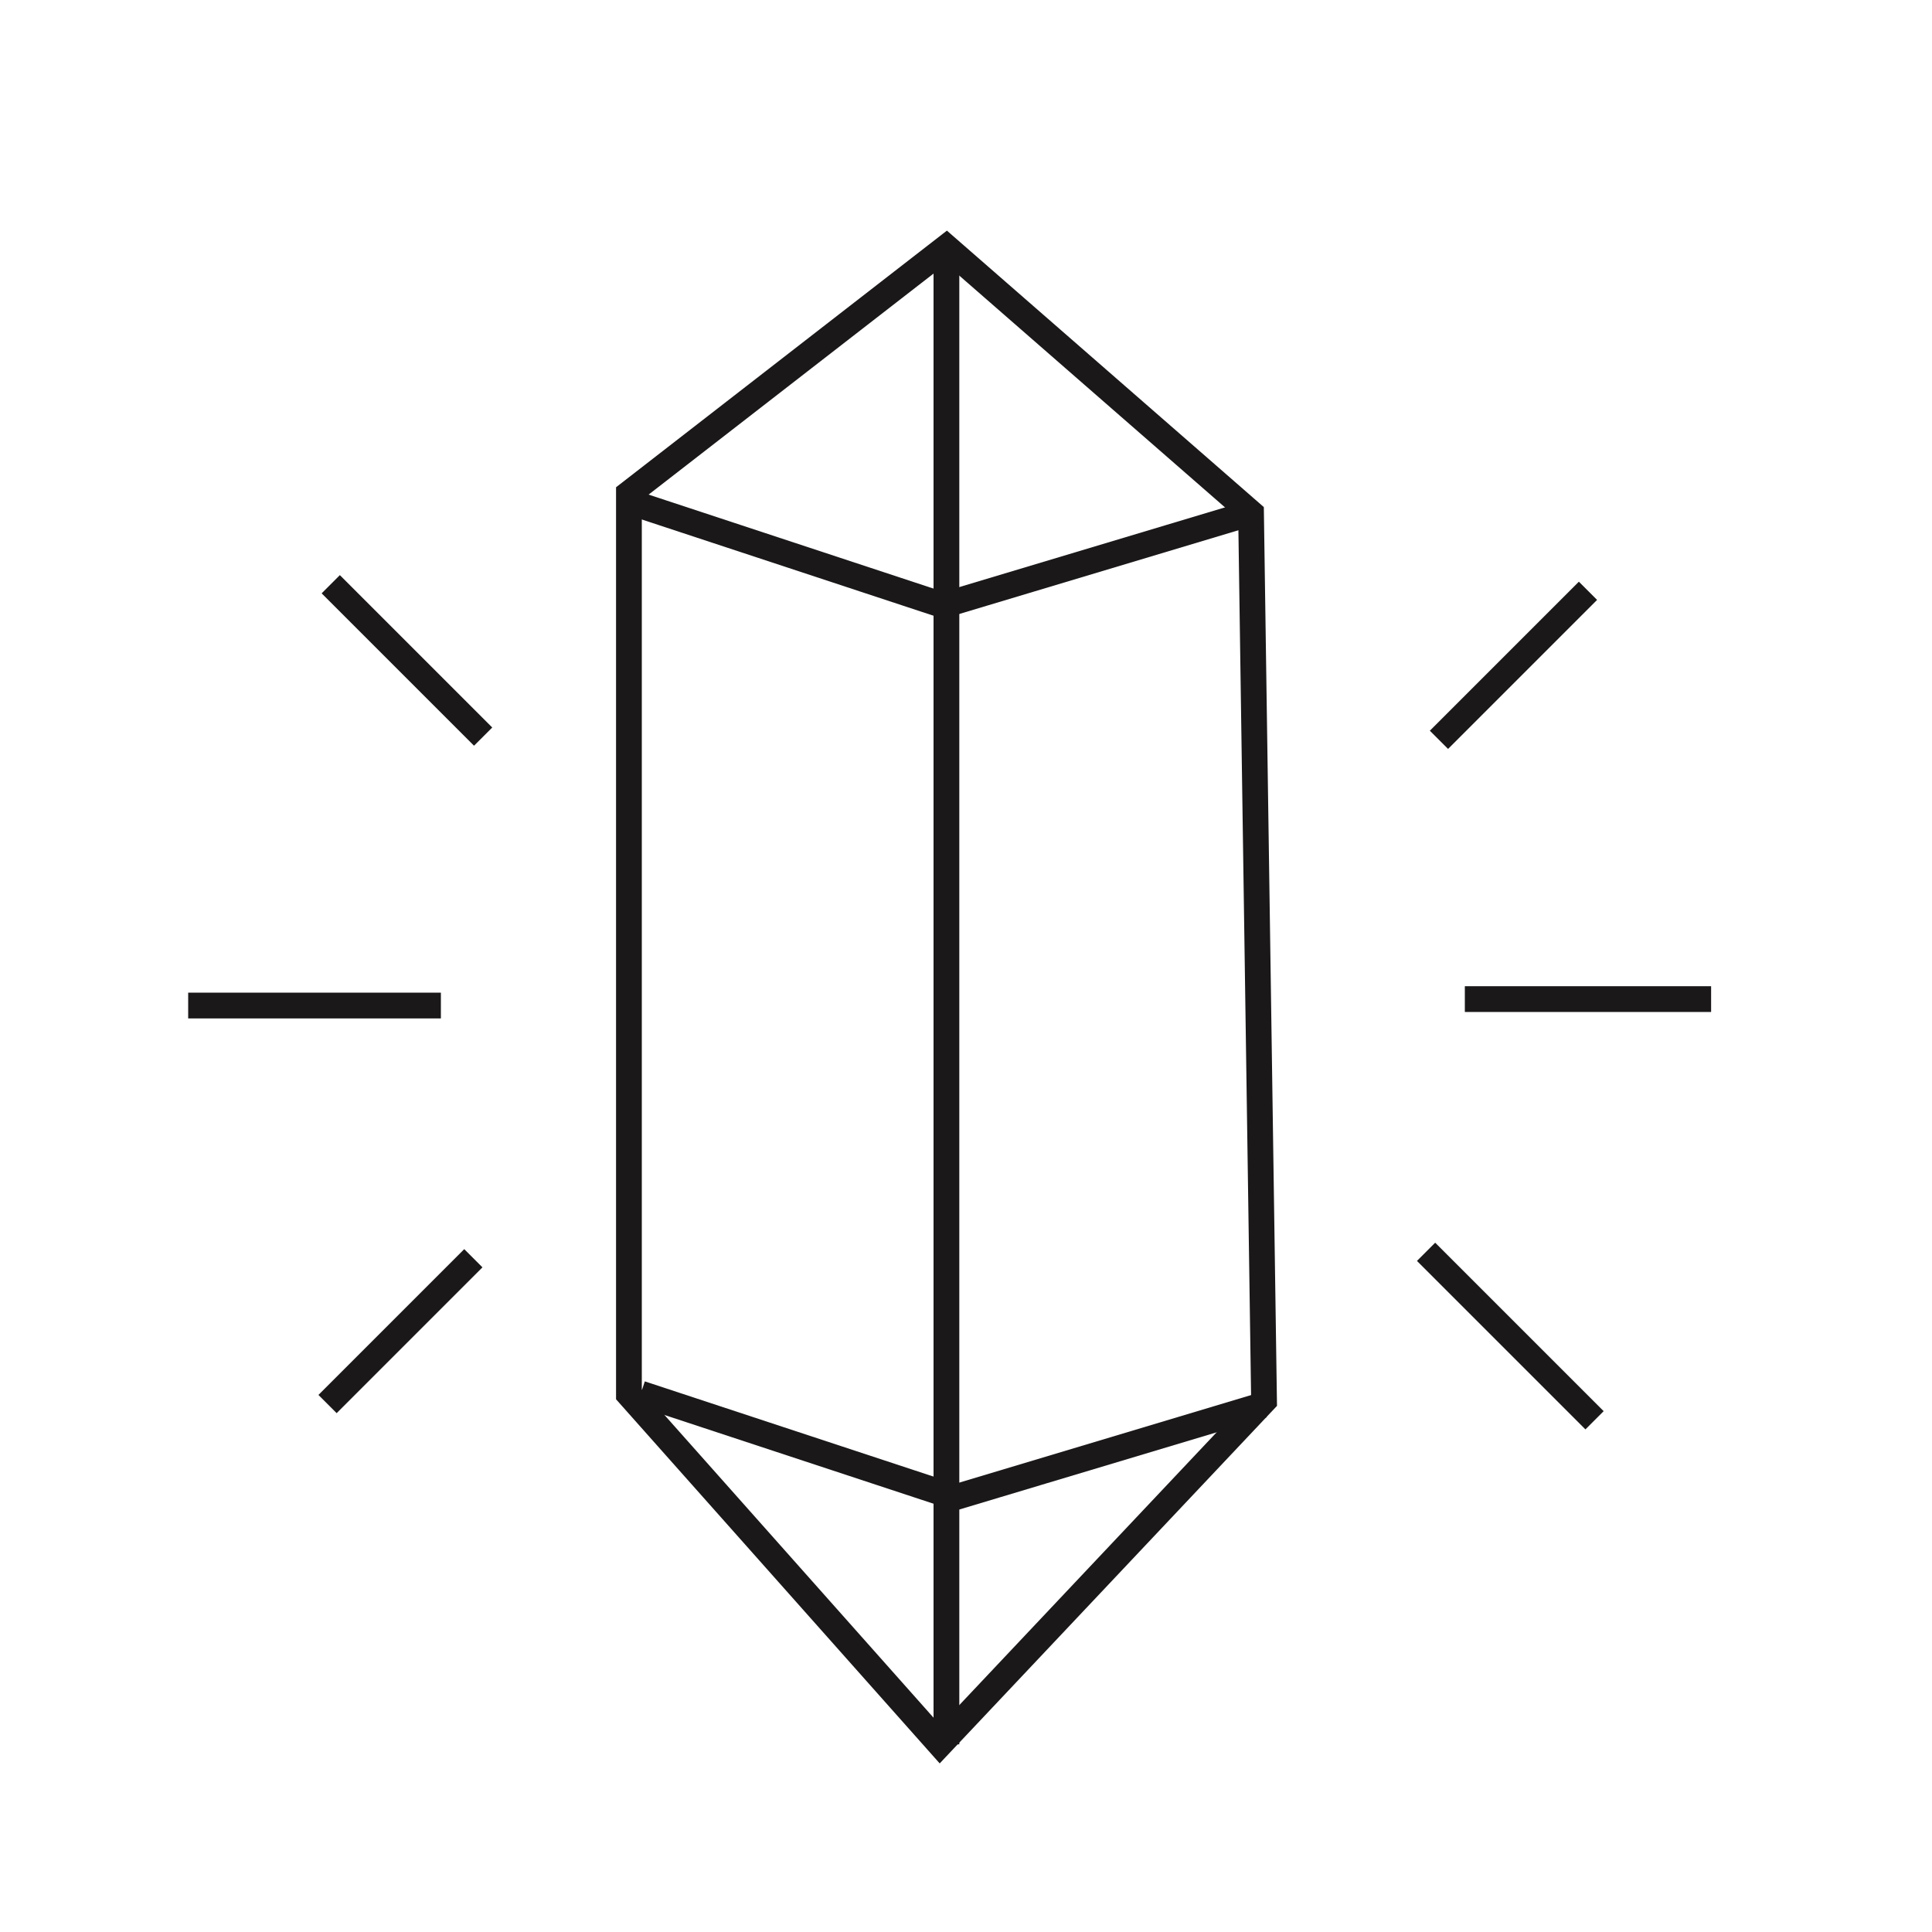 <?xml version="1.0" encoding="utf-8"?>
<!-- Generator: Adobe Illustrator 26.0.2, SVG Export Plug-In . SVG Version: 6.00 Build 0)  -->
<svg version="1.1" id="Layer_1" xmlns="http://www.w3.org/2000/svg" xmlns:xlink="http://www.w3.org/1999/xlink" x="0px" y="0px"
	 viewBox="0 0 150 150" style="enable-background:new 0 0 150 150;" xml:space="preserve">
<style type="text/css">
	.st0{fill:none;stroke:#1A1818;stroke-width:2;stroke-miterlimit:10;}
</style>
<g>
	<polygon class="st0" points="73.48,19.2 48.83,38.32 48.83,108.26 72.98,135.43 98.14,108.76 97.13,39.83 	"/>
	<line class="st0" x1="73.48" y1="19.2" x2="73.48" y2="135.43"/>
	<line class="st0" x1="25.68" y1="45.36" x2="37.51" y2="57.19"/>
	<line class="st0" x1="14.61" y1="78.07" x2="34.23" y2="78.07"/>
	<line class="st0" x1="36.75" y1="97.69" x2="25.43" y2="109.01"/>
	<line class="st0" x1="111.72" y1="57.44" x2="123.29" y2="45.87"/>
	<line class="st0" x1="113.73" y1="77.57" x2="132.85" y2="77.57"/>
	<line class="st0" x1="110.72" y1="97.19" x2="123.8" y2="110.27"/>
	<polyline class="st0" points="48.83,38.95 73.23,47 97.13,39.83 	"/>
	<polyline class="st0" points="49.75,108.2 74.16,116.25 98.06,109.08 	"/>
</g>
</svg>
